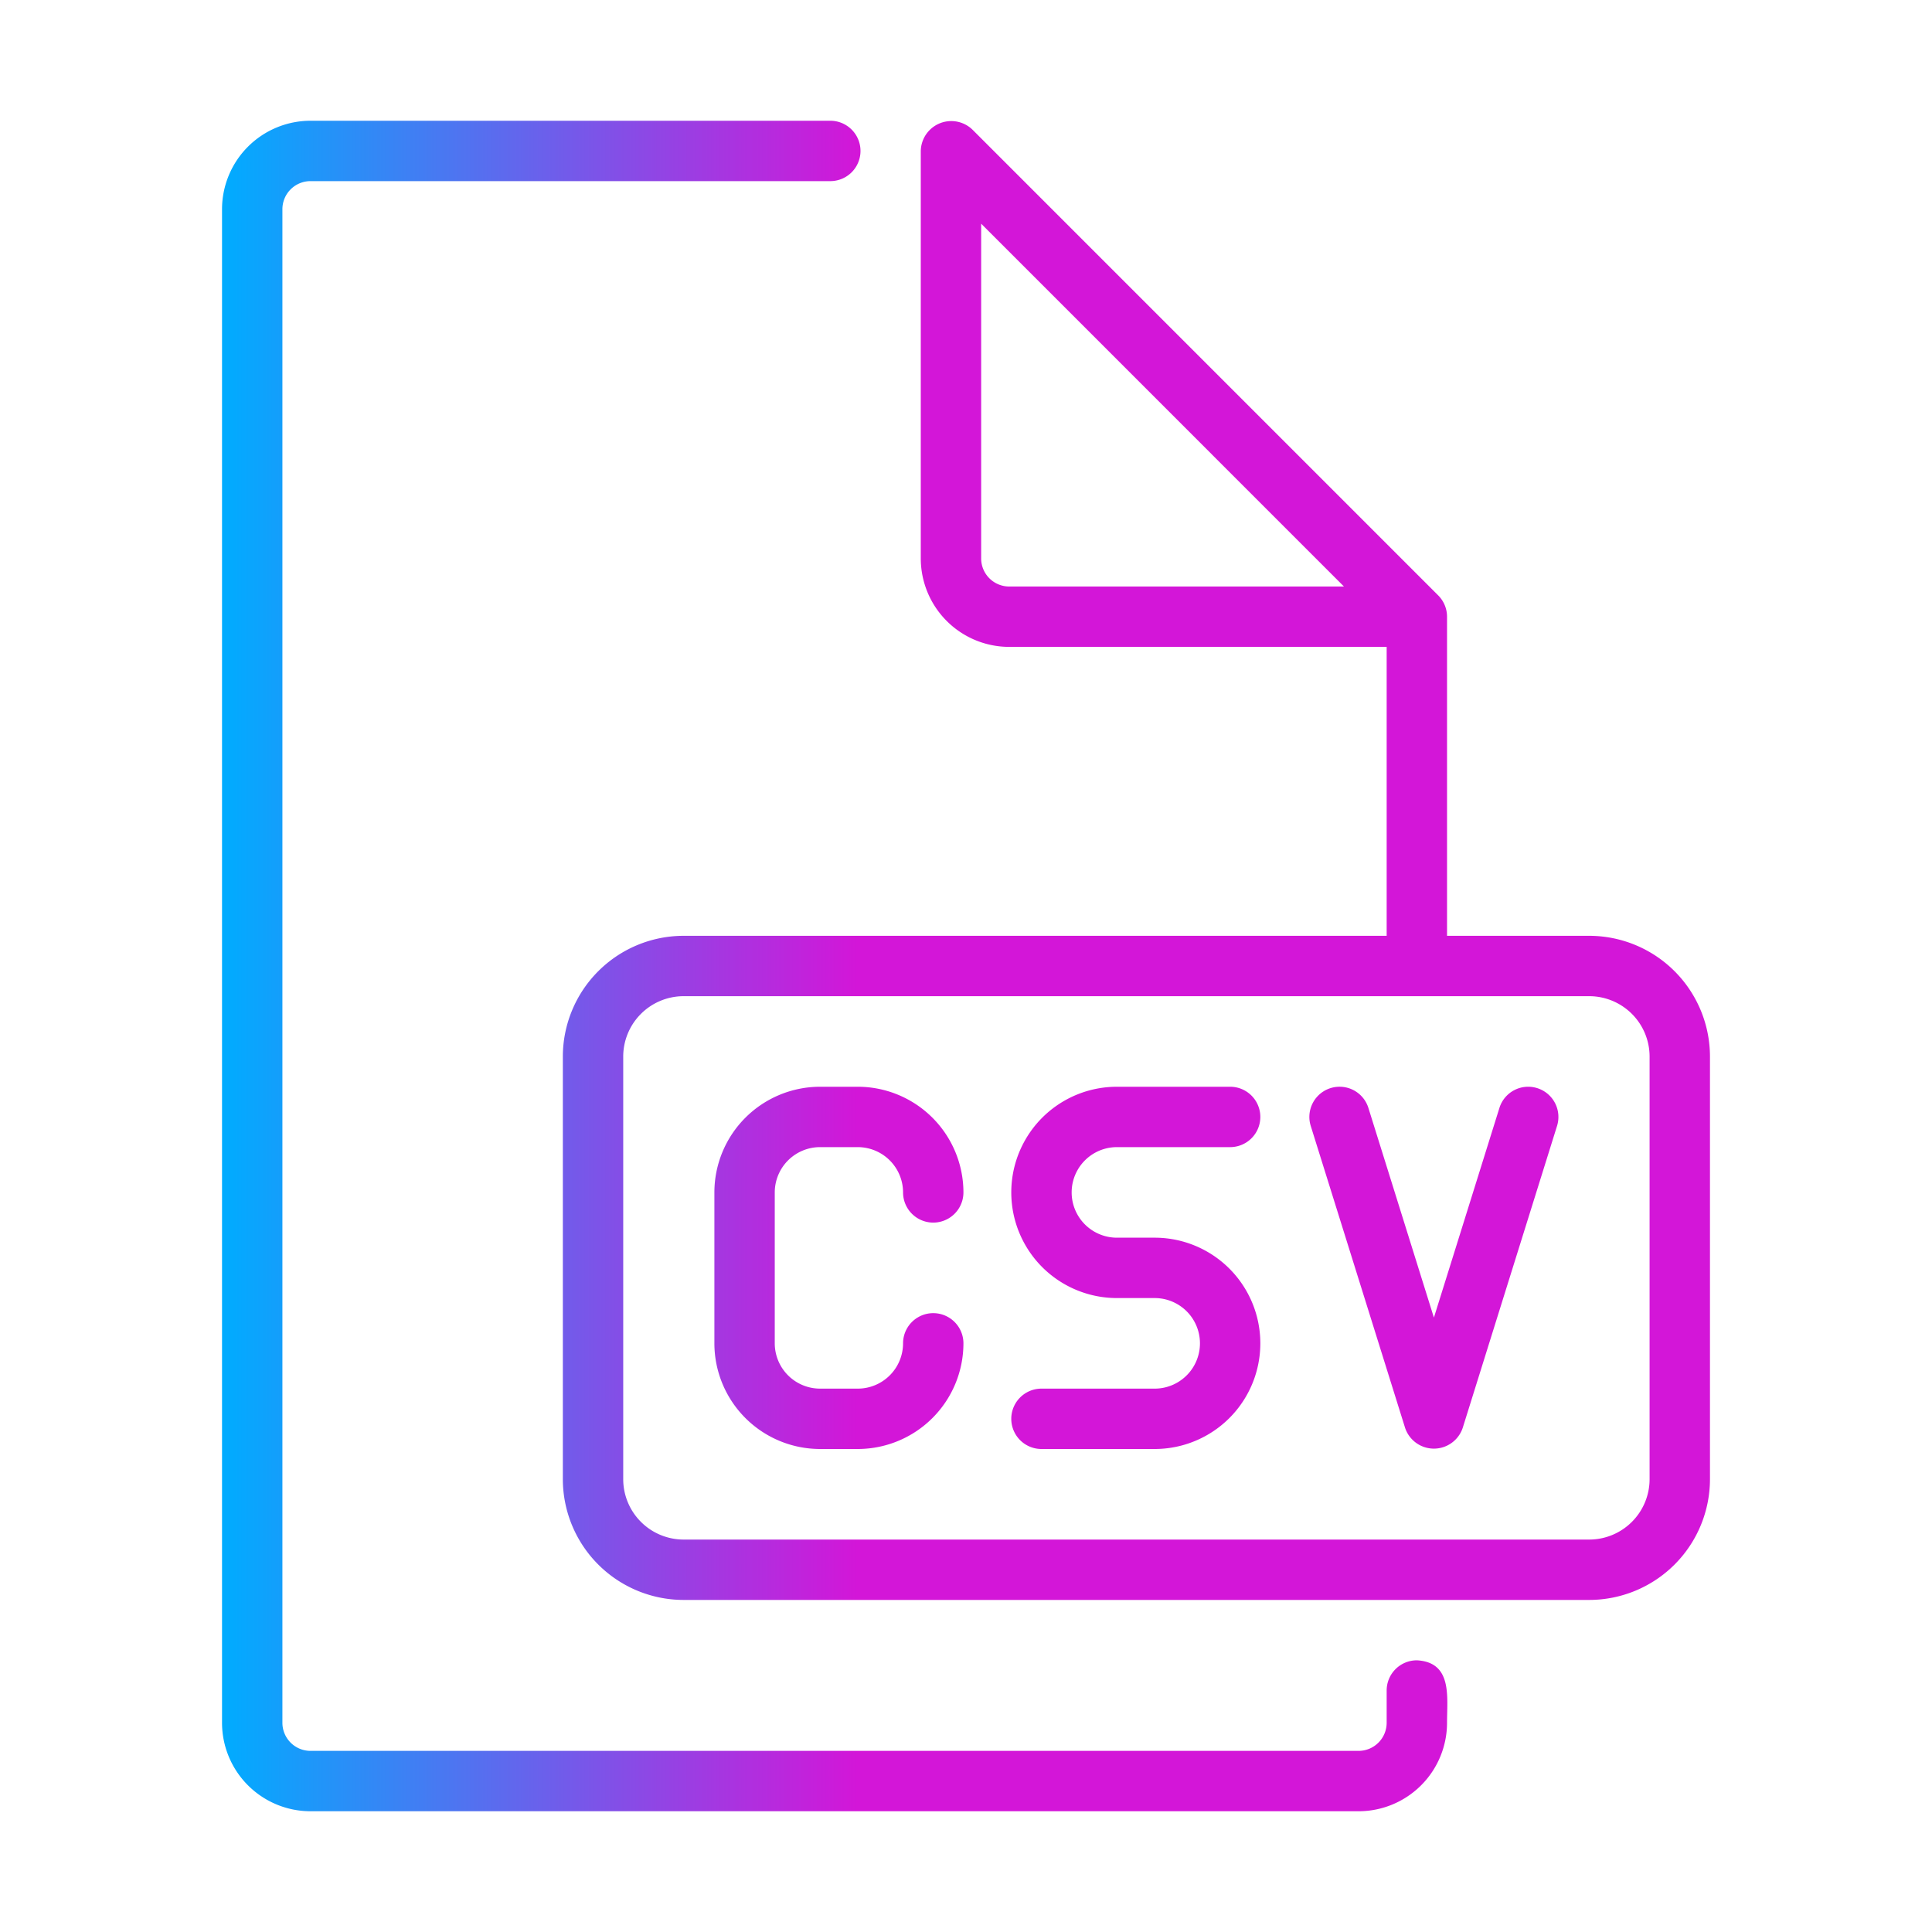 <svg xmlns="http://www.w3.org/2000/svg" version="1.1" xmlns:xlink="http://www.w3.org/1999/xlink" width="512" height="512" x="0" y="0" viewBox="0 0 64 64" style="enable-background:new 0 0 512 512" xml:space="preserve" class=""><g><linearGradient id="a" x1="7.355" x2="56.645" y1="32" y2="32" gradientUnits="userSpaceOnUse"><stop stop-opacity="1" stop-color="#00acff" offset="0"></stop><stop stop-opacity="1" stop-color="#d316d8" offset="0.427"></stop></linearGradient><path fill="url(#a)" d="M47.935 57.07a2.933 2.933 0 0 1-2.93 2.93h-34.72a2.933 2.933 0 0 1-2.93-2.93V6.93A2.933 2.933 0 0 1 10.285 4h17.22a1 1 0 0 1 0 2h-17.22a.931.931 0 0 0-.93.93v50.14a.931.931 0 0 0 .93.93h34.72a.931.931 0 0 0 .93-.93V56a1 1 0 0 1 1-1c1.184.063.999 1.215 1 2.07zM56.645 35v14a4.004 4.004 0 0 1-4 4h-30a4.004 4.004 0 0 1-4-4V35a4.004 4.004 0 0 1 4-4h23.29v-9.571H33.431a2.932 2.932 0 0 1-2.929-2.929V5a1.01 1.01 0 0 1 1.71-.707l15.43 15.43a1 1 0 0 1 .293.707V31h4.71a4.004 4.004 0 0 1 4 4zM44.52 19.429 32.502 7.41V18.5a.93.93 0 0 0 .929.929zM54.645 35a2.002 2.002 0 0 0-2-2h-30a2.002 2.002 0 0 0-2 2v14a2.002 2.002 0 0 0 2 2h30a2.002 2.002 0 0 0 2-2zm-27.48 3h1.25a1.502 1.502 0 0 1 1.5 1.5 1 1 0 0 0 2 0 3.504 3.504 0 0 0-3.5-3.5h-1.25a3.504 3.504 0 0 0-3.5 3.5v5a3.504 3.504 0 0 0 3.5 3.5h1.25a3.504 3.504 0 0 0 3.5-3.5 1 1 0 0 0-2 0 1.502 1.502 0 0 1-1.5 1.5h-1.25a1.502 1.502 0 0 1-1.5-1.5v-5a1.502 1.502 0 0 1 1.5-1.5zm11.085 3H37a1.5 1.5 0 0 1 0-3h3.75a1 1 0 0 0 0-2H37a3.5 3.5 0 0 0 0 7h1.25a1.5 1.5 0 0 1 0 3H34.5a1 1 0 0 0 0 2h3.75a3.5 3.5 0 0 0 0-7zm12.673-4.954a.998.998 0 0 0-1.253.656l-2.17 6.945-2.17-6.945a1 1 0 0 0-1.91.596l3.125 10a1.006 1.006 0 0 0 1.91 0l3.124-10a1 1 0 0 0-.656-1.252z" opacity="1" data-original="url(#a)"></path></g></svg>